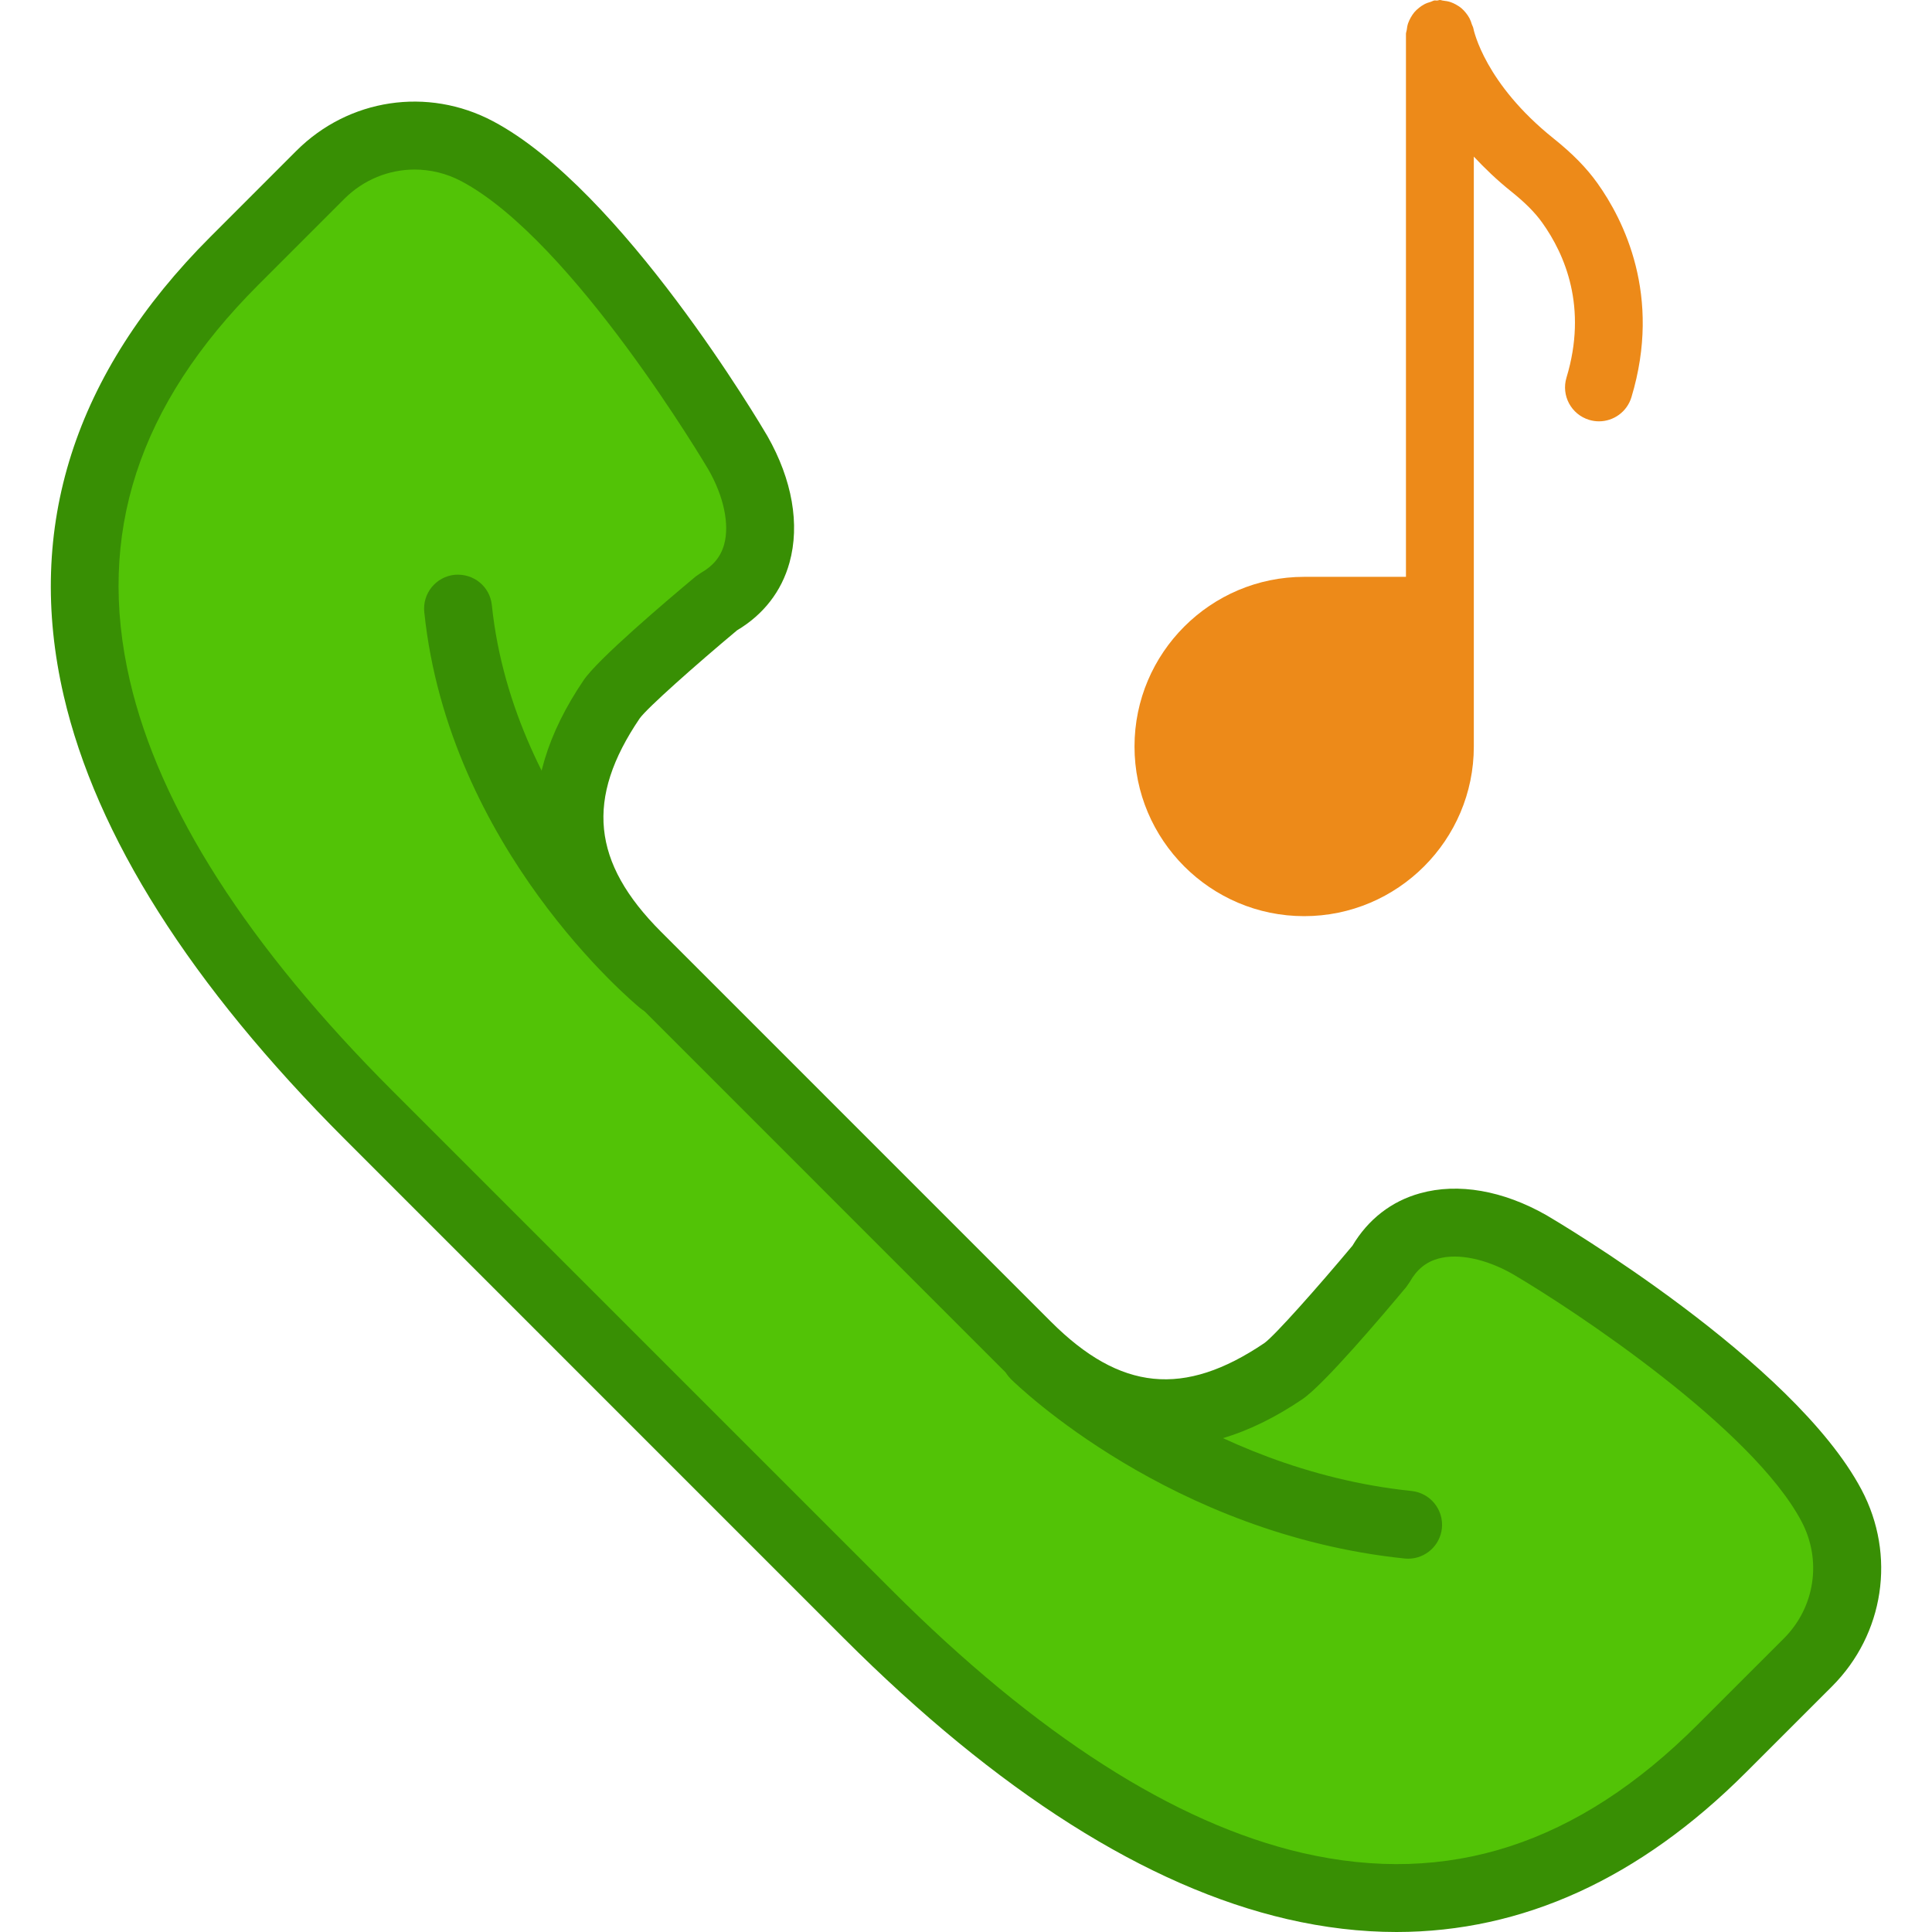 <?xml version="1.0" encoding="iso-8859-1"?>
<!-- Generator: Adobe Illustrator 18.0.0, SVG Export Plug-In . SVG Version: 6.00 Build 0)  -->
<!DOCTYPE svg PUBLIC "-//W3C//DTD SVG 1.1//EN" "http://www.w3.org/Graphics/SVG/1.1/DTD/svg11.dtd">
<svg version="1.1" id="Capa_1" xmlns="http://www.w3.org/2000/svg" xmlns:xlink="http://www.w3.org/1999/xlink" x="0px" y="0px"
	 viewBox="0 0 56.938 56.938" style="enable-background:new 0 0 56.938 56.938;" xml:space="preserve">
<g>
	<g>
		<path style="fill:#52C306;" d="M53.978,44.372c-1.898-3.587-8.899-7.69-8.899-7.69c-1.584-0.903-3.495-1.004-4.399,0.606
			c0,0-2.274,2.728-2.853,3.12c-2.643,1.791-5.091,1.722-7.562-0.75l-5.743-5.743l-5.743-5.743c-2.472-2.472-2.541-4.919-0.75-7.562
			c0.392-0.579,3.12-2.853,3.12-2.853c1.609-0.904,1.509-2.815,0.606-4.399c0,0-4.103-7.001-7.69-8.899
			c-1.526-0.808-3.4-0.526-4.621,0.695L6.905,7.689c-8.045,8.045-4.084,17.129,3.961,25.174l7.353,7.353l7.353,7.353
			c8.045,8.045,17.129,12.007,25.174,3.961l2.537-2.537C54.503,47.772,54.785,45.898,53.978,44.372z"/>
		<path style="fill:#388F04;" d="M41.156,56.938c-1.054,0-2.128-0.127-3.223-0.38c-4.132-0.956-8.529-3.742-13.069-8.282
			L10.159,33.57c-4.54-4.54-7.326-8.938-8.282-13.069c-1.146-4.957,0.308-9.506,4.321-13.519l2.536-2.537
			c1.541-1.541,3.871-1.892,5.796-0.872c3.796,2.008,7.912,8.98,8.085,9.276c0.734,1.288,0.964,2.61,0.652,3.733
			c-0.233,0.844-0.767,1.531-1.545,1.994c-1.22,1.02-2.646,2.285-2.869,2.595c-1.603,2.364-1.414,4.247,0.631,6.292L30.971,38.95
			c2.043,2.044,3.924,2.233,6.295,0.629c0.307-0.222,1.572-1.647,2.592-2.867c0.463-0.778,1.15-1.312,1.994-1.545
			c1.123-0.313,2.444-0.082,3.723,0.646c0.307,0.18,7.279,4.296,9.287,8.092l0,0c1.02,1.925,0.669,4.254-0.872,5.796l-2.537,2.536
			C48.325,55.364,44.873,56.937,41.156,56.938z M12.219,4.997c-0.757,0-1.503,0.296-2.07,0.862L7.612,8.396
			c-3.542,3.542-4.781,7.354-3.787,11.654c0.87,3.762,3.477,7.834,7.748,12.105l14.705,14.705c4.271,4.271,8.344,6.878,12.105,7.748
			c4.296,0.989,8.112-0.243,11.654-3.787l2.537-2.536c0.916-0.917,1.124-2.302,0.519-3.446l0,0
			c-1.448-2.737-6.642-6.194-8.521-7.296c-0.777-0.442-1.6-0.614-2.187-0.45c-0.36,0.1-0.633,0.323-0.835,0.683l-0.104,0.151
			c-0.712,0.853-2.434,2.883-3.062,3.308c-3.148,2.132-6.119,1.84-8.83-0.871L18.07,28.878c-2.711-2.711-3.004-5.682-0.871-8.83
			c0.425-0.628,2.455-2.35,3.308-3.062l0.151-0.104c0.359-0.202,0.583-0.475,0.683-0.835c0.163-0.588-0.008-1.409-0.457-2.197
			c-0.033-0.057-3.995-6.767-7.289-8.51C13.158,5.109,12.687,4.997,12.219,4.997z"/>
	</g>
	<path style="fill:#388F04;" d="M41.5,45.936c-0.034,0-0.069-0.002-0.104-0.005c-6.895-0.716-11.409-5.097-11.599-5.283
		c-0.393-0.387-0.397-1.019-0.011-1.412c0.386-0.395,1.019-0.4,1.414-0.013c0.041,0.04,4.227,4.077,10.402,4.718
		c0.549,0.058,0.948,0.549,0.892,1.099C42.44,45.553,42.006,45.936,41.5,45.936z"/>
	<path style="fill:#388F04;" d="M19.498,29.936c-0.224,0-0.448-0.075-0.635-0.229c-0.229-0.188-5.638-4.715-6.359-11.668
		c-0.057-0.55,0.343-1.041,0.892-1.099c0.56-0.049,1.041,0.343,1.099,0.892c0.635,6.12,5.592,10.291,5.642,10.332
		c0.425,0.353,0.485,0.982,0.134,1.408C20.071,29.812,19.786,29.936,19.498,29.936z"/>
	<path style="fill:#ED8A19;" d="M47.08,5.402c-0.322-0.452-0.733-0.872-1.293-1.32c-2.021-1.617-2.352-3.172-2.368-3.257
		c-0.007-0.038-0.03-0.068-0.041-0.104c-0.019-0.065-0.041-0.126-0.072-0.185c-0.031-0.059-0.067-0.109-0.108-0.16
		c-0.038-0.047-0.076-0.089-0.122-0.128c-0.054-0.047-0.112-0.084-0.175-0.118c-0.048-0.026-0.094-0.048-0.146-0.066
		c-0.072-0.025-0.144-0.037-0.221-0.045C42.5,0.017,42.47,0,42.435,0c-0.028,0-0.051,0.014-0.078,0.016
		c-0.029,0.003-0.056-0.007-0.086-0.002c-0.04,0.007-0.07,0.03-0.108,0.041c-0.067,0.019-0.129,0.04-0.189,0.072
		c-0.056,0.03-0.105,0.064-0.154,0.103c-0.051,0.041-0.097,0.082-0.139,0.132c-0.041,0.049-0.073,0.1-0.105,0.155
		c-0.031,0.056-0.058,0.111-0.079,0.172c-0.021,0.063-0.031,0.127-0.039,0.195C41.453,0.924,41.435,0.959,41.435,1v16h-3
		c-2.757,0-5,2.243-5,5s2.243,5,5,5s5-2.243,5-5v-1.646V18V4.616c0.32,0.34,0.673,0.684,1.103,1.028
		c0.412,0.33,0.702,0.622,0.914,0.92c0.671,0.939,1.34,2.495,0.714,4.564c-0.16,0.528,0.139,1.086,0.668,1.246
		c0.096,0.029,0.193,0.043,0.289,0.043c0.43,0,0.826-0.278,0.957-0.711C48.985,8.71,47.842,6.47,47.08,5.402z"/>
</g>
<g>
</g>
<g>
</g>
<g>
</g>
<g>
</g>
<g>
</g>
<g>
</g>
<g>
</g>
<g>
</g>
<g>
</g>
<g>
</g>
<g>
</g>
<g>
</g>
<g>
</g>
<g>
</g>
<g>
</g>
</svg>
